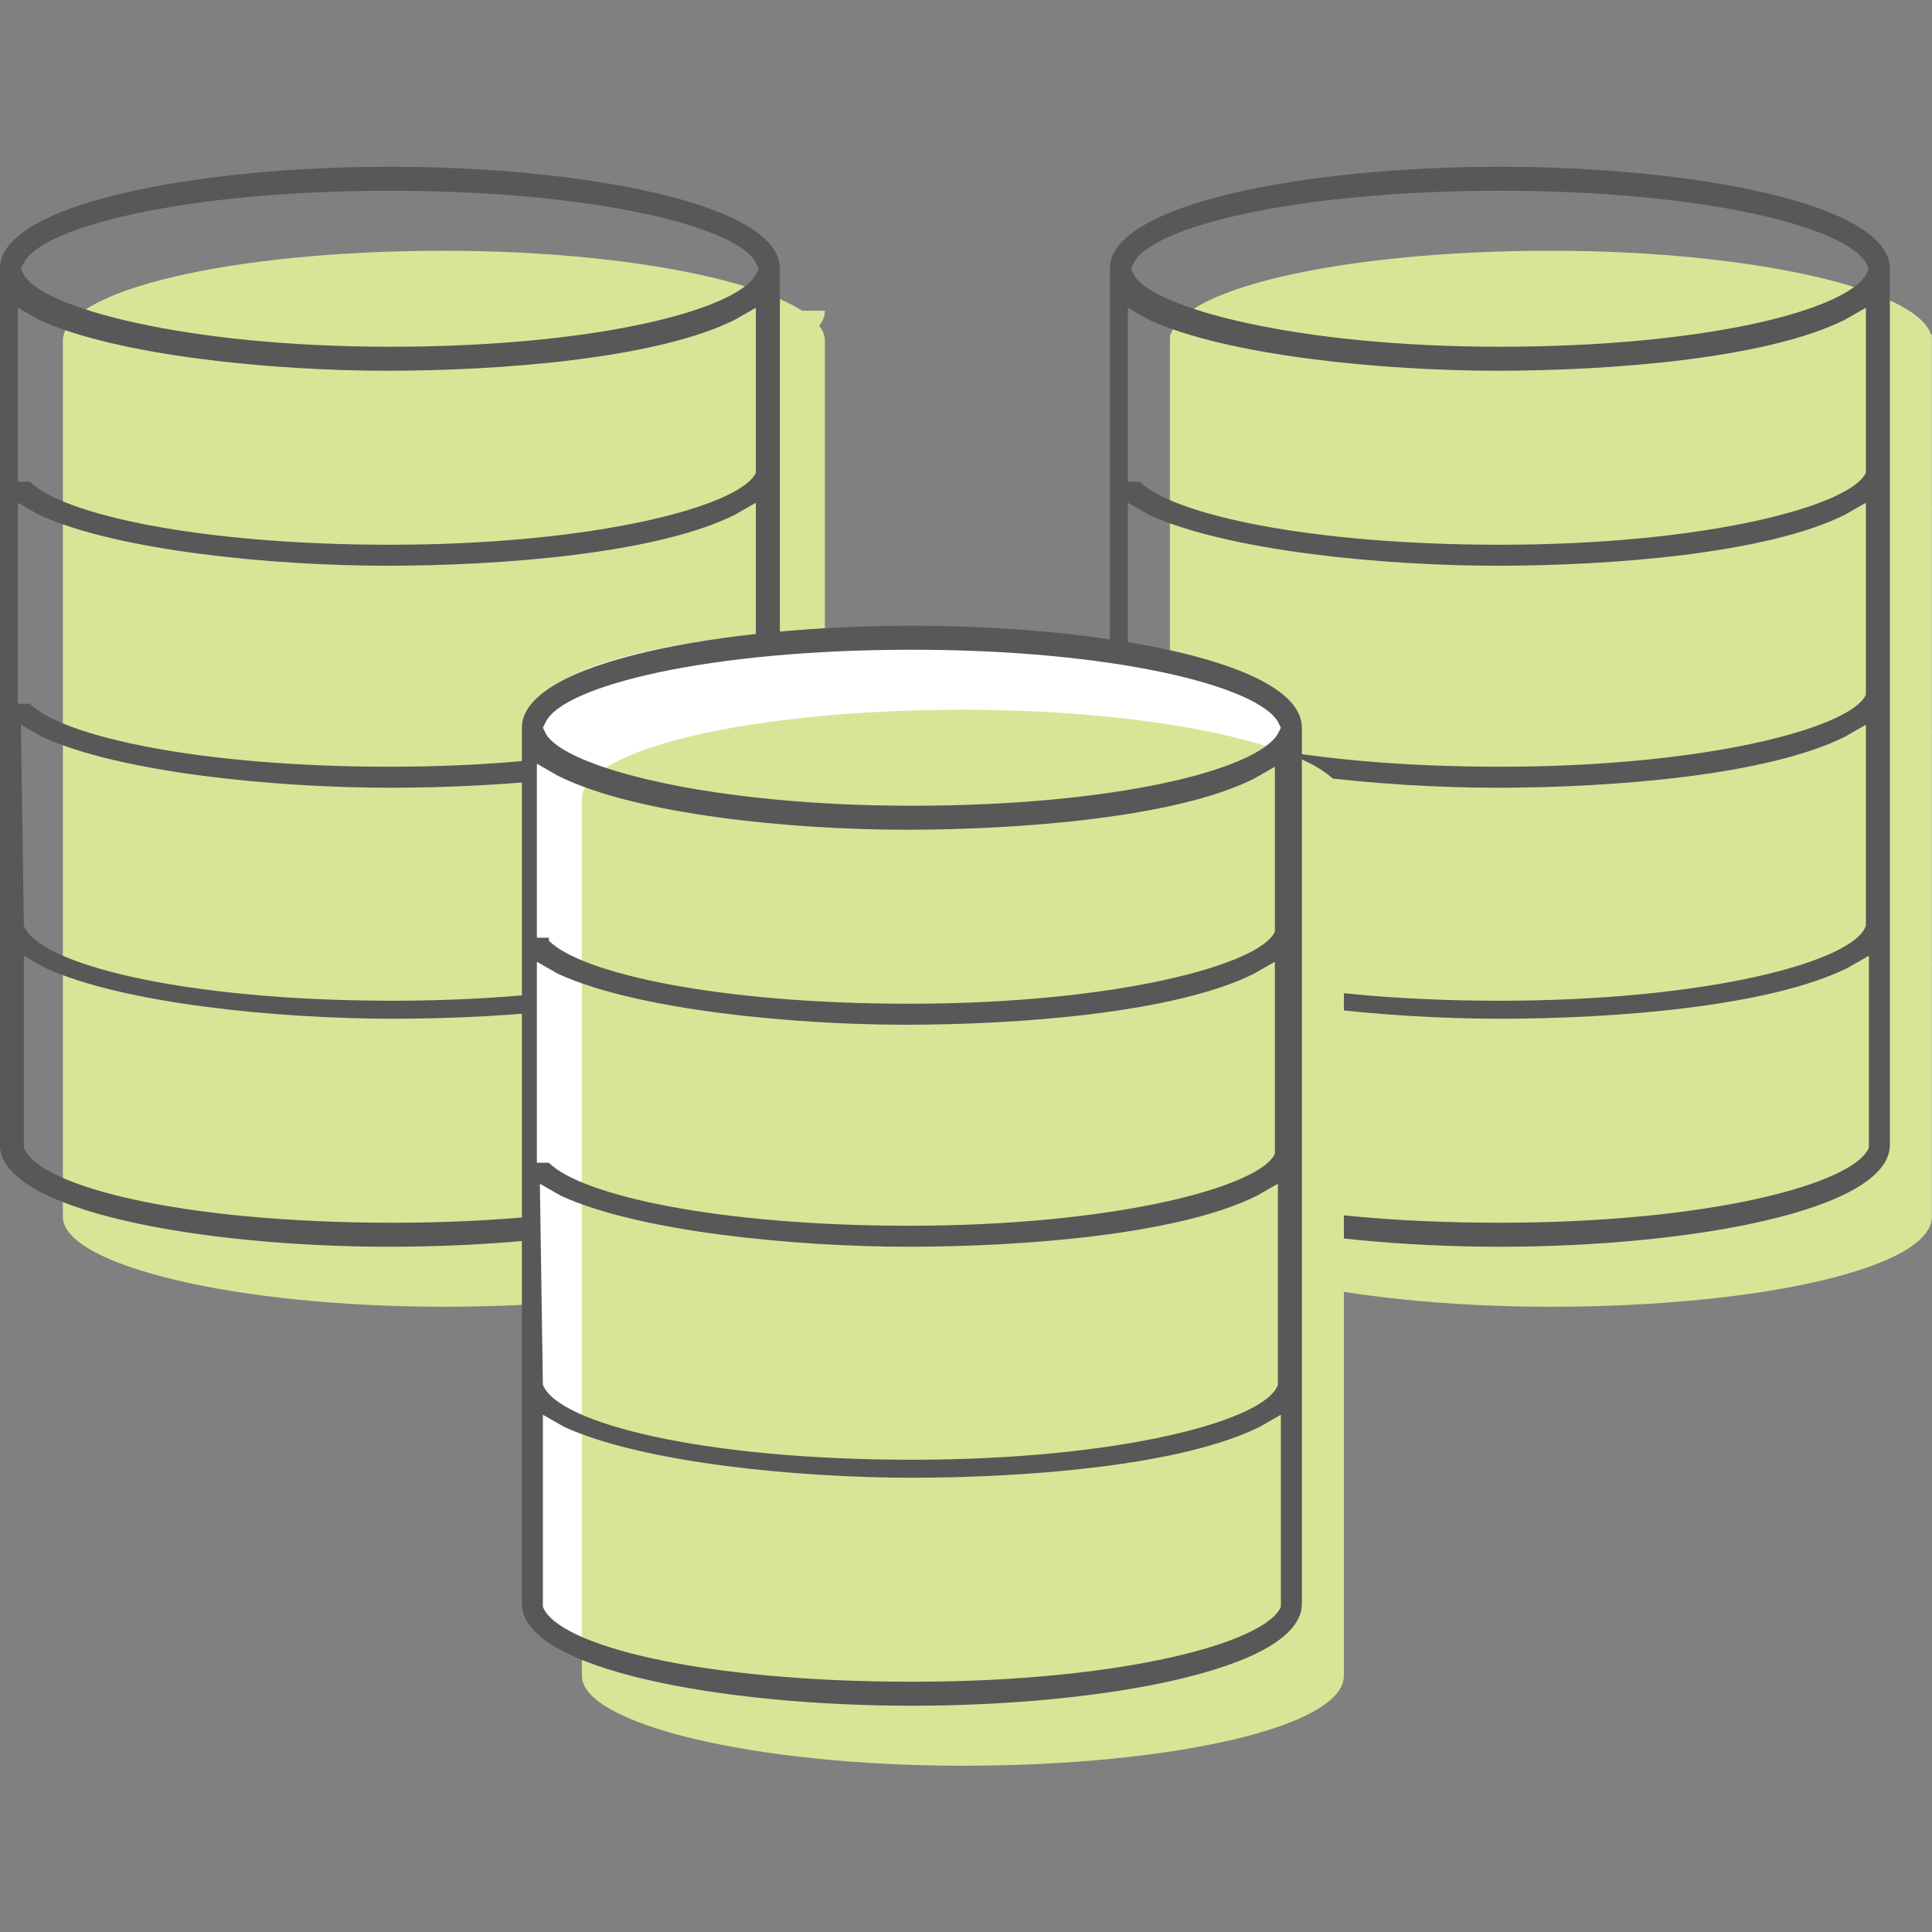 <?xml version="1.0" encoding="utf-8"?>
<!-- Generator: Adobe Illustrator 25.0.0, SVG Export Plug-In . SVG Version: 6.00 Build 0)  -->
<svg version="1.1" id="レイヤー_1" xmlns="http://www.w3.org/2000/svg" xmlns:xlink="http://www.w3.org/1999/xlink" x="0px"
	 y="0px" viewBox="0 0 64.4 64.4" style="enable-background:new 0 0 64.4 64.4;" xml:space="preserve">
<rect x="0" y="0" width="64.4" height="64.4" fill="#808080" stroke="none"/>
<style type="text/css">
	.st0{fill:#D7E597;}
	.st1{fill:#595757;}
	.st2{fill:#FFFFFF;}
</style>
<g transform="translate(-316.604 -8.242)">
	<path class="st0" d="M344.1,19.6c0-1.6-5.7-3-12.7-3s-12.7,1.3-12.7,3v29.2c0,1.6,5.7,3,12.7,3s12.7-1.3,12.7-3V19.6z"/>
	<path class="st0" d="M344.1,18.6c0,1.6-5.7,3-12.7,3s-12.7-1.3-12.7-3"/>
	<path class="st0" d="M344.1,32.6c0,1.6-5.7,3-12.7,3s-12.7-1.3-12.7-3"/>
	<path class="st0" d="M344.1,40.3c0,1.6-5.7,3-12.7,3s-12.7-1.3-12.7-3"/>
	<path class="st0" d="M344.1,25.1c0,1.6-5.7,3-12.7,3s-12.7-1.3-12.7-3"/>
	<path class="st1" d="M329.6,49.8c-6.3,0-13-1.2-13-3.4V17.2c0-2.2,6.7-3.4,13-3.4s13,1.2,13,3.4v29.2
		C342.7,48.6,336,49.8,329.6,49.8z M317.4,46.5L317.4,46.5c0.5,1.3,5.3,2.5,12.3,2.5s11.8-1.3,12.3-2.5l0-0.1v-6.3l-0.7,0.4
		c-2.6,1.3-7.8,1.7-11.6,1.7s-9-0.5-11.6-1.7l-0.7-0.4V46.5z M317.4,39.1L317.4,39.1c0.5,1.3,5.4,2.5,12.3,2.5s11.8-1.3,12.2-2.5
		l0-0.1v-6.6l-0.7,0.4c-2.6,1.3-7.8,1.7-11.6,1.7s-9-0.5-11.6-1.7l-0.7-0.4L317.4,39.1z M317.6,31.7c1.1,1.1,5.7,2.1,12,2.1
		c6.9,0,11.7-1.3,12.2-2.4l0-0.1V25l-0.7,0.4c-2.6,1.3-7.8,1.7-11.6,1.7s-9-0.5-11.6-1.7l-0.7-0.4v6.7L317.6,31.7z M317.6,24.3
		c1.1,1.1,5.7,2.1,12,2.1c6.9,0,11.7-1.3,12.2-2.4l0-0.1v-5.4l-0.7,0.4c-2.6,1.3-7.8,1.7-11.6,1.7s-9-0.5-11.6-1.7l-0.7-0.4v5.8
		H317.6z M329.6,14.6c-6.8,0-11.6,1.2-12.2,2.4l-0.1,0.2l0.1,0.2c0.6,1.1,5.4,2.4,12.2,2.4c6.8,0,11.5-1.2,12.2-2.4l0.1-0.2
		l-0.1-0.2C341.2,15.8,336.4,14.6,329.6,14.6L329.6,14.6z"/>
	<path class="st0" d="M381,19.6c0-1.6-5.7-3-12.7-3s-12.7,1.3-12.7,3v29.2c0,1.6,5.7,3,12.7,3s12.7-1.3,12.7-3V19.6z"/>
	<path class="st0" d="M381,19.4c0,1.6-5.7,3-12.7,3s-12.7-1.3-12.7-3"/>
	<path class="st0" d="M381,32.6c0,1.6-5.7,3-12.7,3s-12.7-1.3-12.7-3"/>
	<path class="st0" d="M381,40.3c0,1.6-5.7,3-12.7,3s-12.7-1.3-12.7-3"/>
	<path class="st0" d="M381,25.1c0,1.6-5.7,3-12.7,3s-12.7-1.3-12.7-3"/>
	<path class="st1" d="M366.6,49.8c-6.3,0-13-1.2-13-3.4V17.2c0-2.2,6.7-3.4,13-3.4s13,1.2,13,3.4v29.2
		C379.6,48.6,372.9,49.8,366.6,49.8z M354.3,46.5L354.3,46.5c0.5,1.3,5.3,2.5,12.3,2.5s11.8-1.3,12.3-2.5l0-0.1v-6.3l-0.7,0.4
		c-2.6,1.3-7.8,1.7-11.6,1.7s-9-0.5-11.6-1.7l-0.7-0.4L354.3,46.5z M354.3,39.1L354.3,39.1c0.5,1.3,5.4,2.5,12.3,2.5
		s11.8-1.3,12.2-2.5l0-0.1v-6.6l-0.7,0.4c-2.6,1.3-7.8,1.7-11.6,1.7s-9-0.5-11.6-1.7l-0.7-0.4L354.3,39.1z M354.6,31.7
		c1.1,1.1,5.7,2.1,12,2.1c6.9,0,11.7-1.3,12.2-2.4l0-0.1V25l-0.7,0.4c-2.6,1.3-7.8,1.7-11.6,1.7s-9-0.5-11.6-1.7l-0.7-0.4v6.7
		L354.6,31.7z M354.6,24.3c1.1,1.1,5.7,2.1,12,2.1c6.9,0,11.7-1.3,12.2-2.4l0-0.1v-5.4l-0.7,0.4c-2.6,1.3-7.8,1.7-11.6,1.7
		s-9-0.5-11.6-1.7l-0.7-0.4v5.8H354.6z M366.6,14.6c-6.8,0-11.6,1.2-12.2,2.4l-0.1,0.2l0.1,0.2c0.6,1.1,5.4,2.4,12.2,2.4
		c6.8,0,11.5-1.2,12.2-2.4l0.1-0.2l-0.1-0.2C378.1,15.8,373.4,14.6,366.6,14.6L366.6,14.6z"/>
	<path class="st2" d="M359.8,62.2c-8.2,3.4-17.4,3.4-25.6,0V33.1c-0.1-0.2-0.1-0.5,0-0.8c0.4-2.1,5.6-2.7,7.6-2.9
		c1.7-0.2,3.5-0.2,5.2-0.1c2,0,3.6,0.1,4.7,0.2c4.9,0.5,6.2,1.3,7,2c0.5,0.4,0.9,1,1.2,1.5V62.2z"/>
	<path class="st0" d="M361.4,34.9c0-1.6-5.7-3-12.7-3s-12.7,1.3-12.7,3v29.2c0,1.6,5.7,3,12.7,3s12.7-1.3,12.7-3L361.4,34.9z"/>
	<path class="st0" d="M361.4,34.8c0,1.6-5.7,3-12.7,3s-12.7-1.3-12.7-3"/>
	<path class="st0" d="M361.4,47.9c0,1.6-5.7,3-12.7,3s-12.7-1.3-12.7-3"/>
	<path class="st0" d="M361.4,55.6c0,1.6-5.7,3-12.7,3s-12.7-1.3-12.7-3"/>
	<path class="st0" d="M361.4,40.4c0,1.6-5.7,3-12.7,3s-12.7-1.3-12.7-3"/>
	<path class="st1" d="M347,65.1c-6.3,0-13-1.2-13-3.4V32.5c0-2.2,6.7-3.4,13-3.4s13,1.2,13,3.4v29.2C360,63.9,353.3,65.1,347,65.1z
		 M334.7,61.8L334.7,61.8c0.5,1.3,5.3,2.5,12.3,2.5s11.8-1.3,12.3-2.5l0-0.1v-6.3l-0.7,0.4c-2.6,1.3-7.8,1.7-11.6,1.7
		s-9-0.5-11.6-1.7l-0.7-0.4L334.7,61.8z M334.7,54.4L334.7,54.4c0.5,1.3,5.4,2.5,12.3,2.5s11.8-1.3,12.2-2.5l0-0.1v-6.6l-0.7,0.4
		c-2.6,1.3-7.8,1.7-11.6,1.7s-9-0.5-11.6-1.7l-0.7-0.4L334.7,54.4z M334.9,47c1.1,1.1,5.7,2.1,12,2.1c6.9,0,11.7-1.3,12.2-2.4l0-0.1
		v-6.3l-0.7,0.4c-2.6,1.3-7.8,1.7-11.6,1.7s-9-0.5-11.6-1.7l-0.7-0.4V47L334.9,47z M334.9,39.6c1.1,1.1,5.7,2.1,12,2.1
		c6.9,0,11.7-1.3,12.2-2.4l0-0.1v-5.4l-0.7,0.4c-2.6,1.3-7.8,1.7-11.6,1.7s-9-0.5-11.6-1.8l-0.7-0.4v5.8H334.9z M347,29.9
		c-6.8,0-11.6,1.2-12.2,2.4l-0.1,0.2l0.1,0.2c0.6,1.1,5.4,2.4,12.2,2.4c6.8,0,11.5-1.2,12.2-2.4l0.1-0.2l-0.1-0.2
		C358.5,31.1,353.7,29.9,347,29.9L347,29.9z"/>
</g>
</svg>
